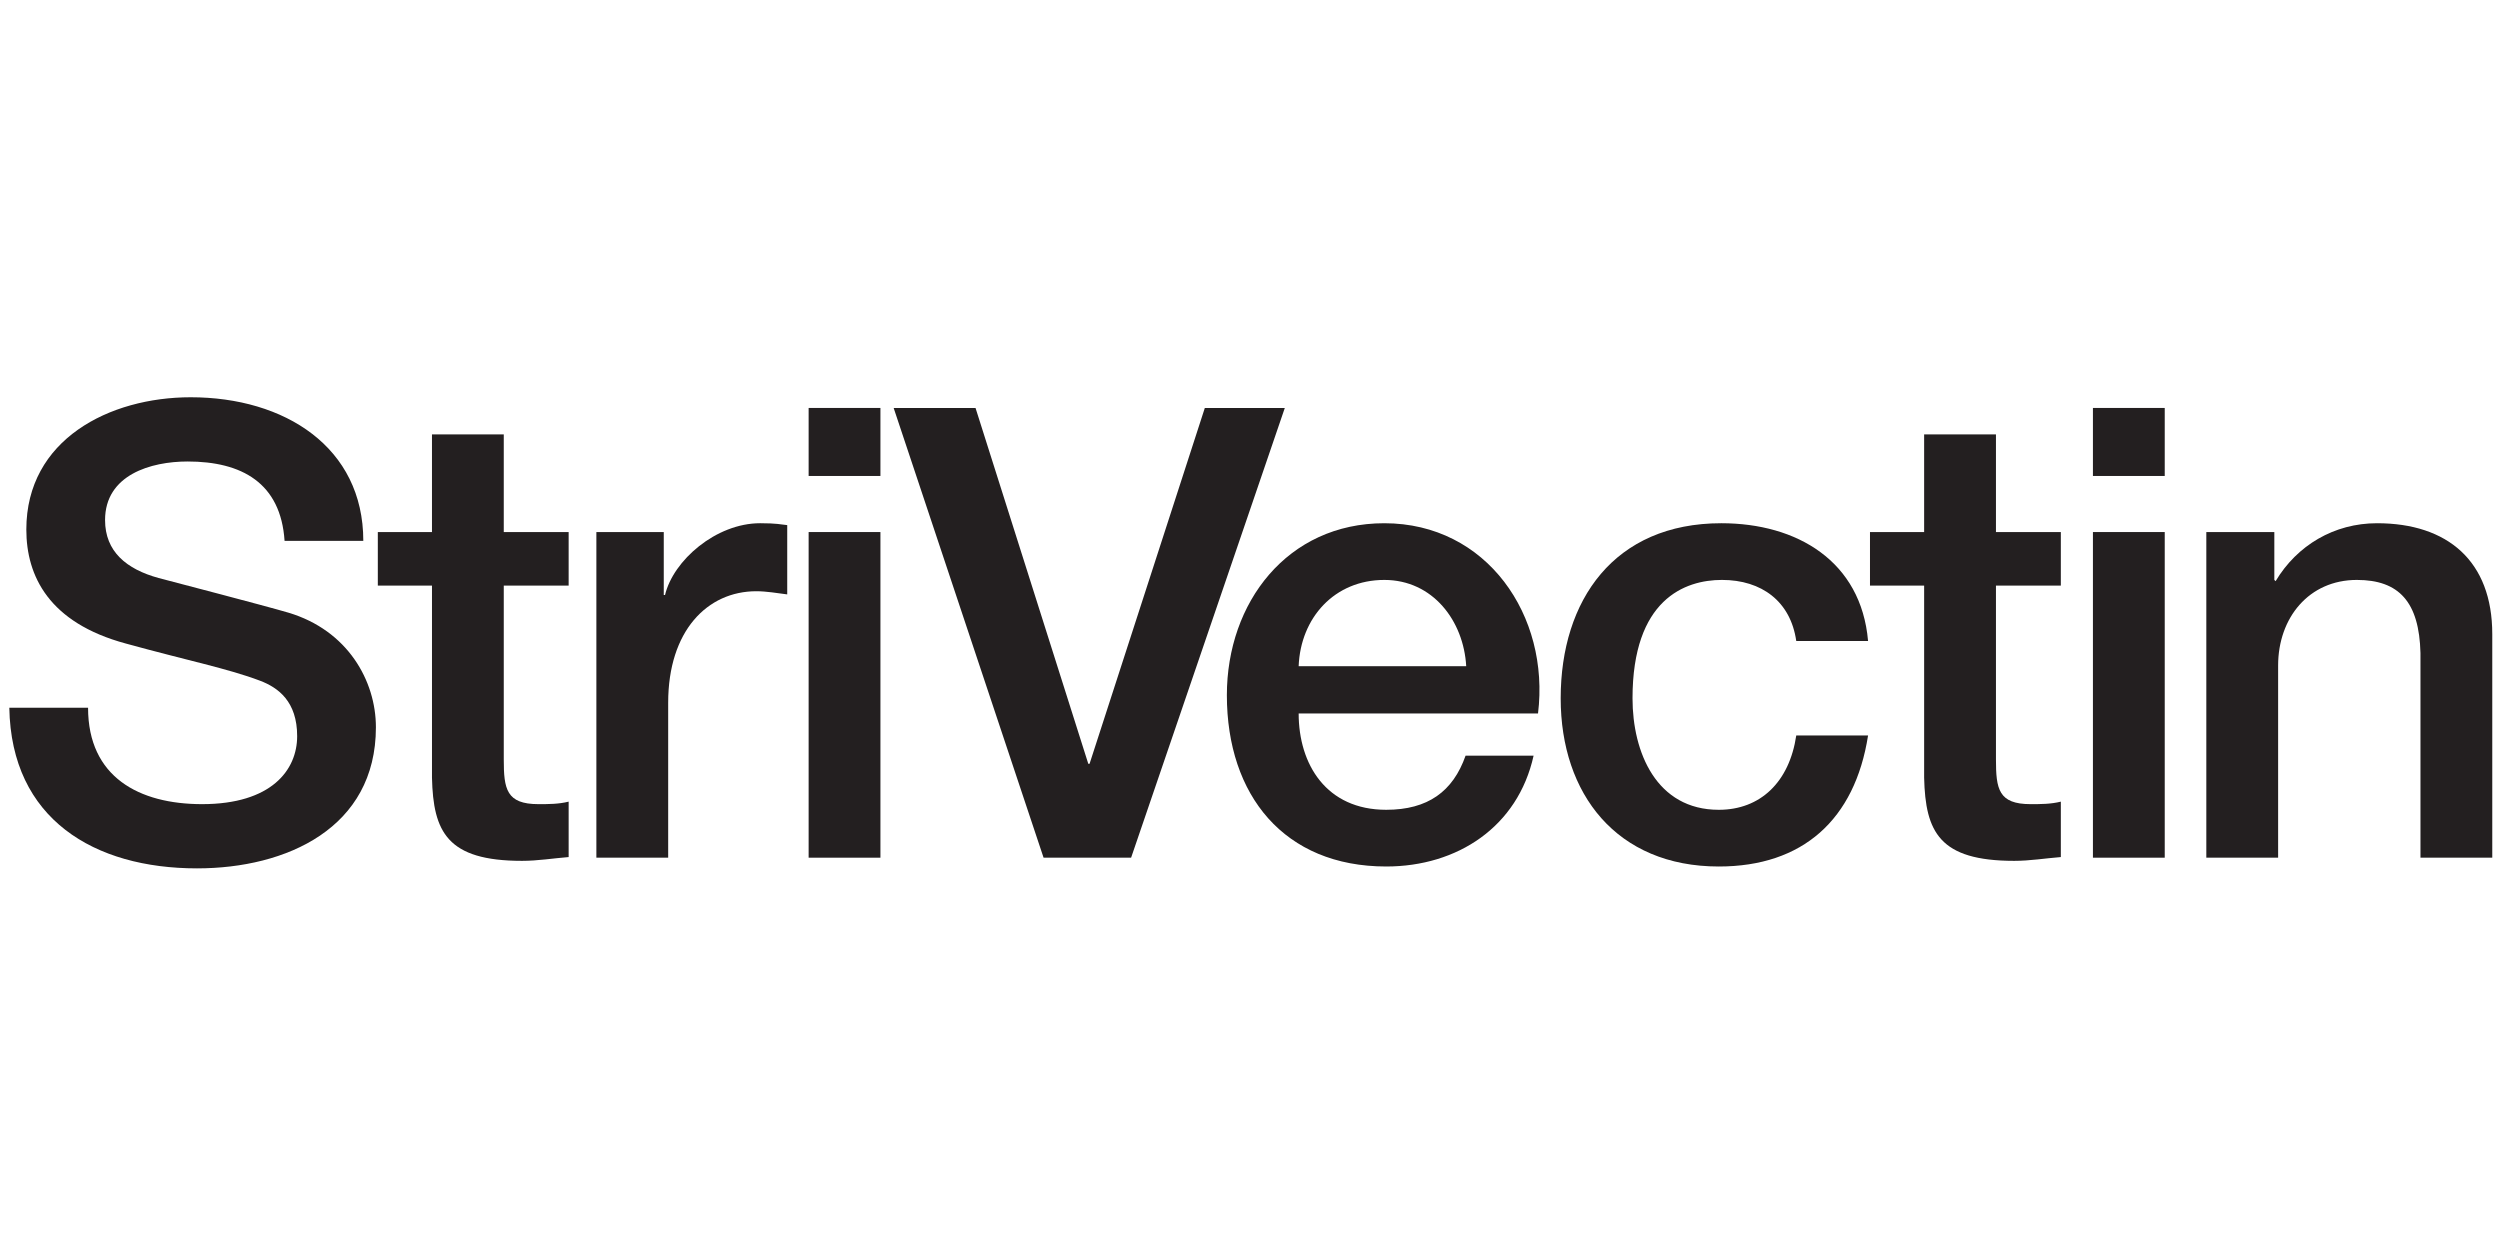 <?xml version="1.0" encoding="UTF-8"?>
<svg id="StriVectin" xmlns="http://www.w3.org/2000/svg" viewBox="0 0 300.637 150">
  <defs>
    <style>
      .cls-1 {
        fill: #231f20;
      }
    </style>
  </defs>
  <path class="cls-1" d="m10.59,85.113c0,8.333,6.135,11.589,13.709,11.589,8.332,0,11.436-4.088,11.436-8.179,0-4.166-2.272-5.834-4.469-6.665-3.786-1.44-8.709-2.425-16.134-4.469-9.24-2.501-11.966-8.106-11.966-13.71,0-10.833,9.999-15.906,19.768-15.906,11.286,0,20.755,5.983,20.755,17.268h-9.468c-.455-6.967-5.15-9.544-11.663-9.544-4.393,0-9.924,1.59-9.924,7.045,0,3.786,2.576,5.908,6.44,6.967.832.227,12.801,3.335,15.602,4.166,7.12,2.121,10.528,8.182,10.528,13.784,0,12.12-10.756,16.967-21.512,16.967-12.345,0-22.344-5.907-22.572-19.314h9.471v-.001Z"/>
  <path class="cls-1" d="m45.434,63.98h6.513v-11.741h8.634v11.741h7.802v6.44h-7.802v20.904c0,3.559.305,5.378,4.168,5.378,1.21,0,2.424,0,3.634-.301v6.665c-1.892.151-3.711.455-5.605.455-9.012,0-10.679-3.485-10.83-10v-23.1h-6.513v-6.44h-.001Z"/>
  <path class="cls-1" d="m71.716,63.98h8.105v7.574h.153c.984-4.165,6.135-8.634,11.438-8.634,1.966,0,2.499.15,3.256.228v8.331c-1.212-.152-2.502-.38-3.711-.38-5.91,0-10.605,4.774-10.605,13.409v18.631h-8.635v-39.16h-.001Z"/>
  <path class="cls-1" d="m97.242,63.981h8.634v39.16h-8.634v-39.16Zm0-14.923h8.634v8.179h-8.634v-8.179Z"/>
  <polygon class="cls-1" points="107.467 49.06 117.313 49.06 130.873 91.852 131.024 91.852 144.885 49.06 154.504 49.06 136.021 103.141 125.495 103.141 107.467 49.06"/>
  <path class="cls-1" d="m176.319,80.114c-.305-5.452-4.016-10.375-9.848-10.375-5.983,0-10.074,4.543-10.301,10.375h20.149Zm-20.149,5.68c0,6.136,3.333,11.587,10.528,11.587,4.999,0,8.03-2.193,9.545-6.512h8.179c-1.892,8.559-9.164,13.331-17.724,13.331-12.269,0-19.162-8.559-19.162-20.602,0-11.136,7.27-20.677,18.935-20.677,12.347,0,19.921,11.133,18.483,22.873h-28.783Z"/>
  <path class="cls-1" d="m216.009,77.085c-.682-4.773-4.165-7.347-8.937-7.347-4.47,0-10.754,2.346-10.754,14.239,0,6.513,2.877,13.405,10.375,13.405,4.999,0,8.482-3.33,9.316-8.936h8.635c-1.591,10.148-7.878,15.755-17.951,15.755-12.27,0-19.013-8.711-19.013-20.224,0-11.815,6.44-21.057,19.316-21.057,9.088,0,16.816,4.546,17.648,14.164h-8.634v-0Z"/>
  <path class="cls-1" d="m224.873,63.98h6.513v-11.741h8.637v11.741h7.802v6.44h-7.802v20.904c0,3.559.302,5.378,4.166,5.378,1.211,0,2.425,0,3.636-.301v6.665c-1.893.151-3.711.455-5.606.455-9.013,0-10.68-3.485-10.833-10v-23.1h-6.512v-6.44Z"/>
  <path class="cls-1" d="m251.685,63.981h8.635v39.16h-8.635v-39.16Zm0-14.923h8.635v8.179h-8.635v-8.179Z"/>
  <path class="cls-1" d="m265.32,63.98h8.179v5.758l.153.15c2.575-4.315,7.045-6.967,12.192-6.967,8.485,0,13.863,4.546,13.863,13.33v26.889h-8.634v-24.614c-.153-6.138-2.577-8.787-7.65-8.787-5.758,0-9.468,4.543-9.468,10.3v23.101h-8.635v-39.159Z"/>
</svg>